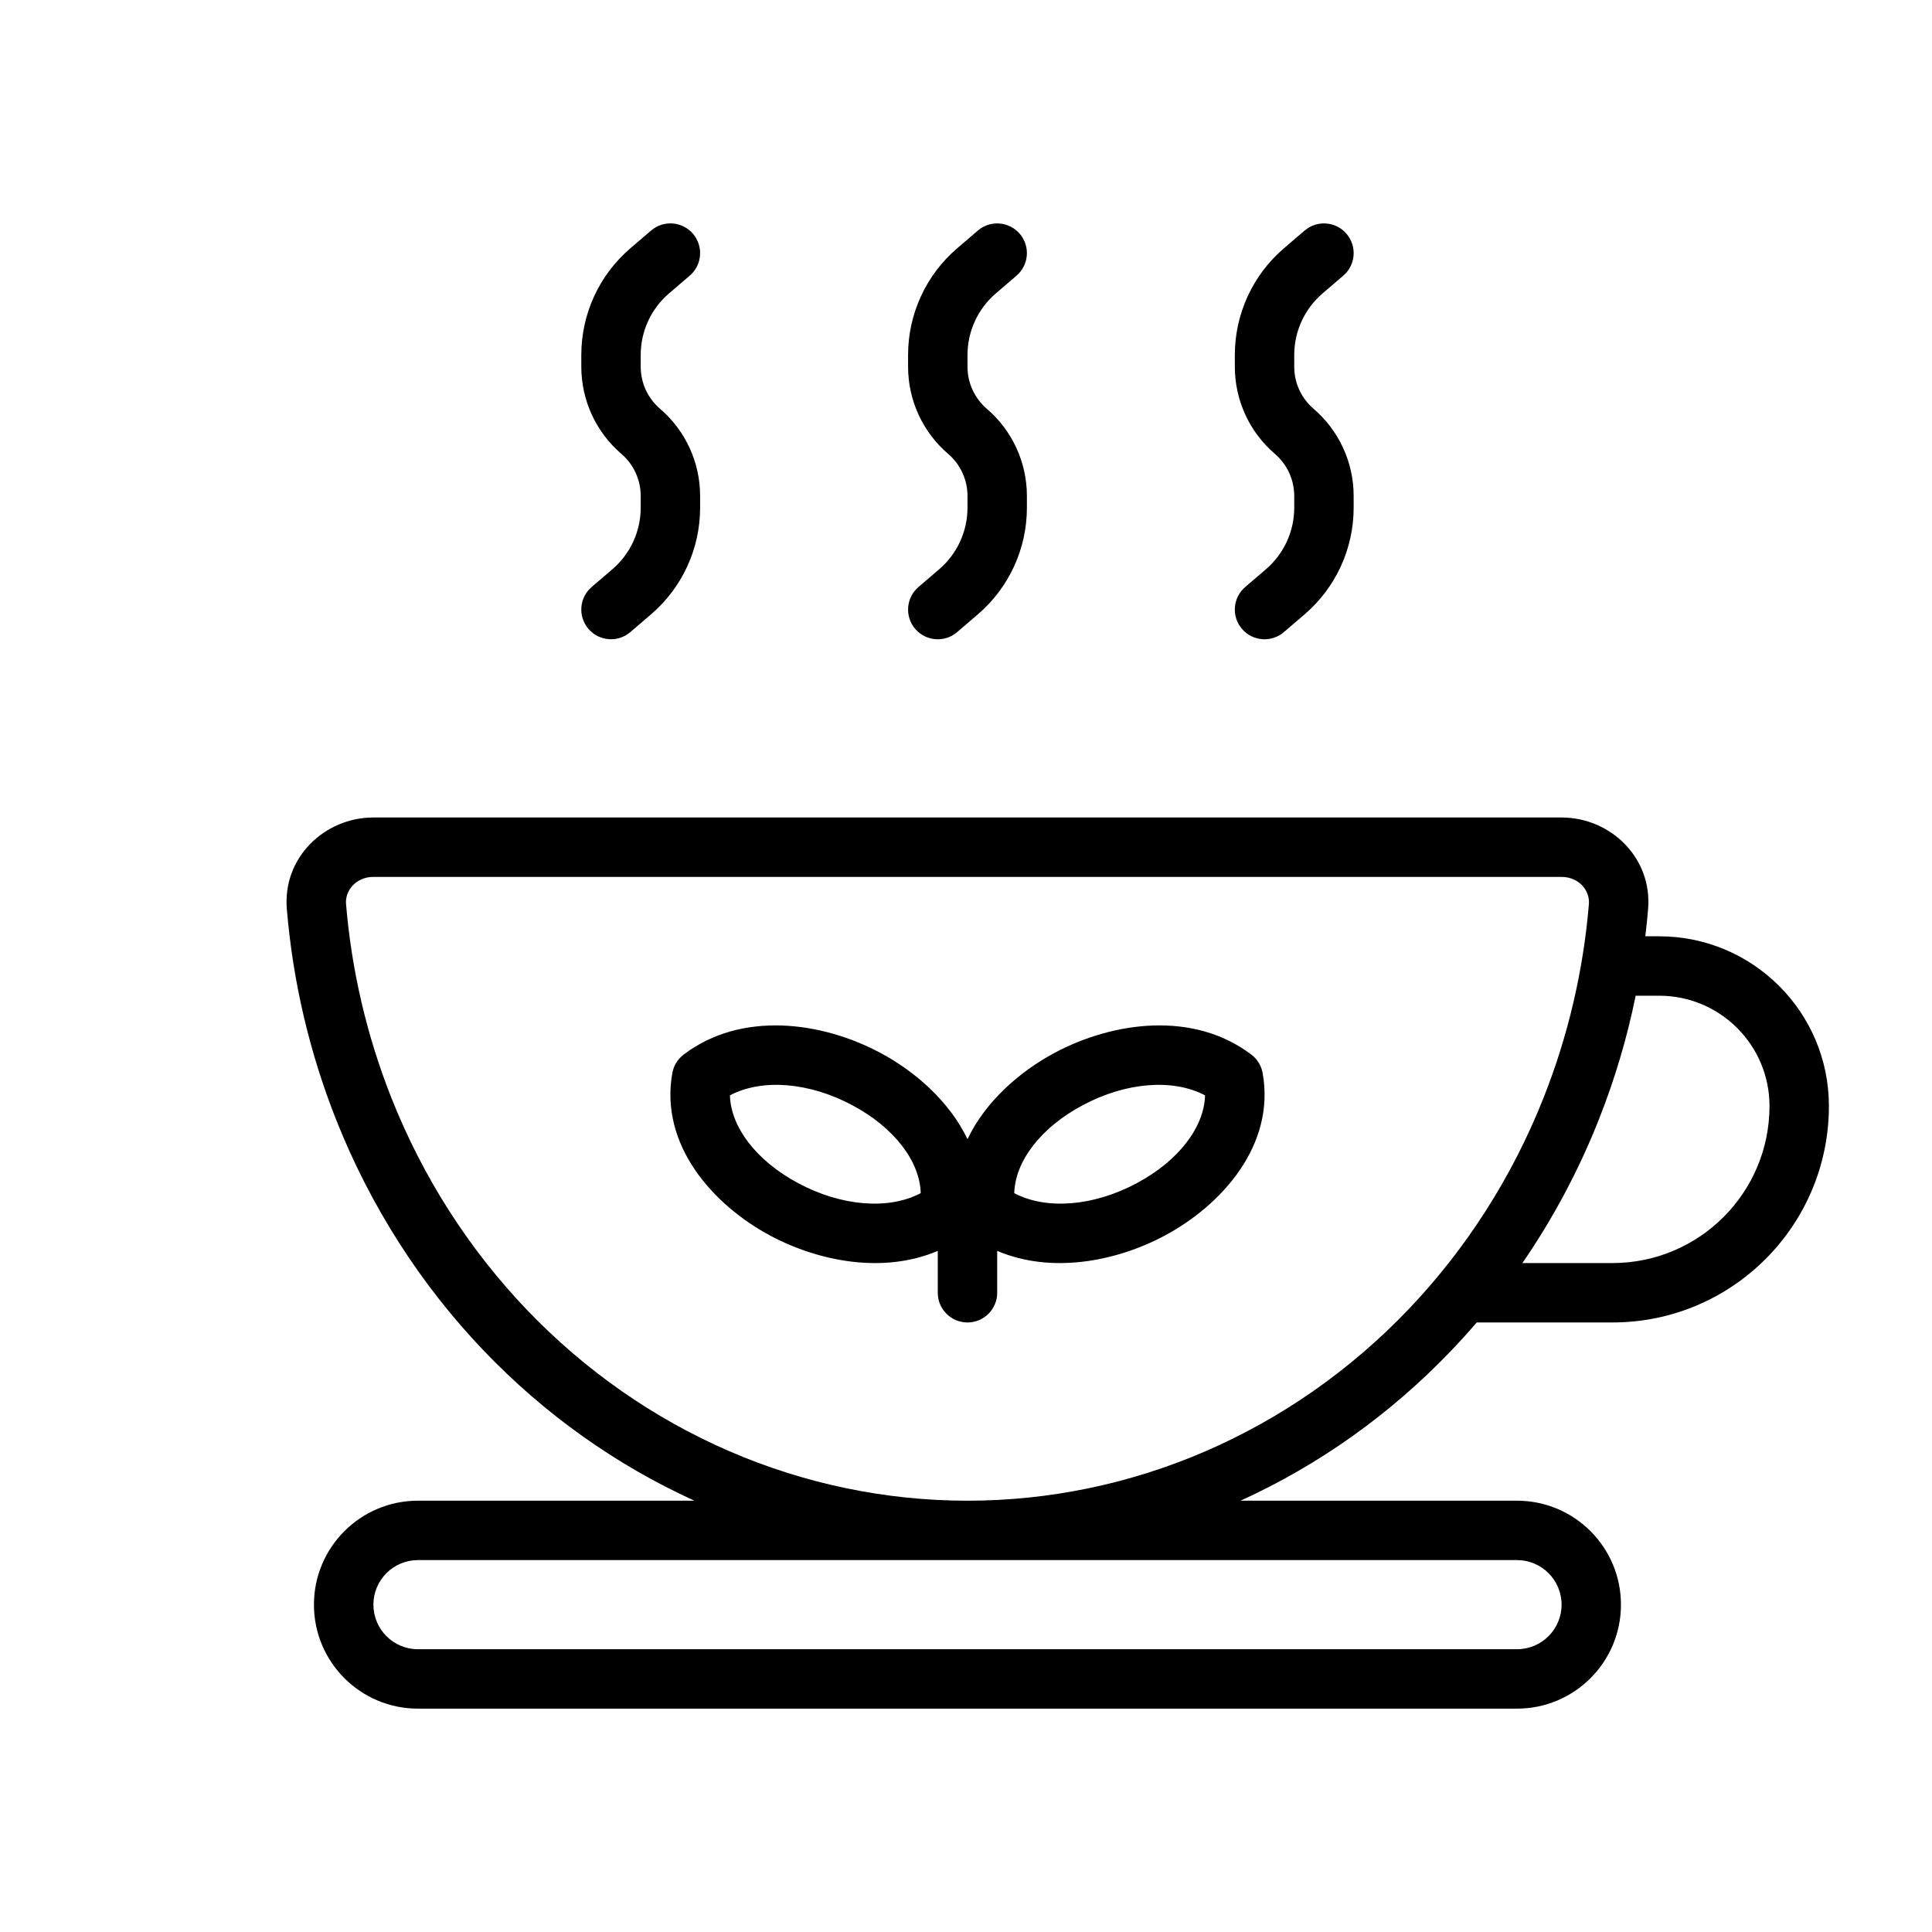 <?xml version="1.0" encoding="UTF-8"?>
<!-- Uploaded to: SVG Repo, www.svgrepo.com, Generator: SVG Repo Mixer Tools -->
<svg fill="#000000" width="800px" height="800px" version="1.1" viewBox="144 144 512 512" xmlns="http://www.w3.org/2000/svg">
 <path d="m326.79 217.05c3.301-2.828 3.68-7.797 0.852-11.102-2.828-3.301-7.797-3.68-11.098-0.852l-5.5 4.711c-8.246 7.07-12.992 17.391-12.992 28.254v3.129c0 8.879 3.879 17.312 10.617 23.09 3.254 2.789 5.125 6.859 5.125 11.141v3.129c0 6.266-2.738 12.219-7.496 16.297l-5.5 4.715c-3.301 2.828-3.684 7.797-0.852 11.098 2.828 3.301 7.797 3.684 11.098 0.855l5.5-4.715c8.246-7.066 12.992-17.387 12.992-28.25v-3.129c0-8.879-3.879-17.316-10.621-23.094-3.25-2.785-5.121-6.856-5.121-11.137v-3.129c0-6.266 2.738-12.219 7.496-16.301zm-91.09 166.54c-0.305-3.637 2.703-7.199 7.246-7.199h314.88c4.543 0 7.547 3.562 7.246 7.199-1.469 17.625-5.512 34.93-12.004 51.316-8.336 21.035-20.543 40.129-35.91 56.195-15.367 16.066-33.594 28.793-53.625 37.469-20.031 8.672-41.488 13.133-63.145 13.133-21.66 0-43.117-4.461-63.148-13.133-20.031-8.676-38.258-21.402-53.625-37.469s-27.578-35.16-35.91-56.195c-6.492-16.387-10.535-33.691-12.004-51.316zm237.05 158.11c20.824-9.473 39.75-22.949 55.785-39.719 2.34-2.441 4.609-4.949 6.809-7.516h35.98c31.676 0 57.355-25.676 57.355-57.352 0-24.844-20.141-44.984-44.984-44.984h-3.672c0.293-2.402 0.539-4.816 0.738-7.234 1.145-13.691-10.082-24.254-22.934-24.254h-314.88c-12.852 0-24.078 10.562-22.934 24.254 1.594 19.152 5.988 37.973 13.055 55.809 9.07 22.895 22.375 43.719 39.168 61.277 16.043 16.77 34.965 30.246 55.789 39.719h-73.27c-15.219 0-27.555 12.336-27.555 27.551 0 15.219 12.336 27.555 27.555 27.555h291.26c15.219 0 27.555-12.336 27.555-27.555 0-15.215-12.336-27.551-27.555-27.551zm98.574-62.977h-23.875c8.117-11.793 14.922-24.551 20.258-38.02 4.215-10.637 7.481-21.629 9.766-32.828h6.223c16.148 0 29.238 13.09 29.238 29.238 0 22.98-18.629 41.609-41.609 41.609zm-170.93 78.719h-145.63c-6.523 0-11.809 5.289-11.809 11.809 0 6.523 5.285 11.809 11.809 11.809h291.26c6.523 0 11.809-5.285 11.809-11.809 0-6.519-5.285-11.809-11.809-11.809zm44.789-99.848c-11.375 6.066-23.855 7.106-32.395 2.606 0.211-8.262 6.797-17.266 18.168-23.324 11.371-6.066 23.852-7.102 32.395-2.602-0.215 8.262-6.801 17.262-18.168 23.32zm30.441-34.109c-15.348-11.664-36.633-8.738-52.078-0.504-9.441 5.035-18.449 13.039-23.152 22.91-4.707-9.871-13.715-17.875-23.156-22.91-15.445-8.234-36.73-11.16-52.078 0.504-1.57 1.191-2.637 2.934-2.984 4.871-3.426 19.035 10.734 34.98 26.02 43.133 12.98 6.918 30.086 10.094 44.324 4.004v11.102c0 4.348 3.523 7.871 7.875 7.871 4.348 0 7.871-3.523 7.871-7.871v-11.102c14.238 6.09 31.344 2.914 44.324-4.004 15.285-8.152 29.445-24.098 26.02-43.133-0.348-1.938-1.414-3.68-2.984-4.871zm-120.02 34.109c-11.367-6.059-17.953-15.059-18.164-23.32 8.543-4.5 21.02-3.465 32.395 2.602 11.367 6.059 17.953 15.062 18.164 23.324-8.539 4.5-21.02 3.461-32.395-2.606zm58.641-251.64c2.828 3.305 2.445 8.273-0.855 11.102l-5.496 4.711c-4.758 4.082-7.496 10.035-7.496 16.301v3.129c0 4.281 1.871 8.352 5.121 11.137 6.742 5.777 10.621 14.215 10.621 23.094v3.129c0 10.863-4.746 21.184-12.996 28.25l-5.496 4.715c-3.301 2.828-8.27 2.445-11.102-0.855-2.828-3.301-2.445-8.27 0.855-11.098l5.496-4.715c4.758-4.078 7.5-10.031 7.5-16.297v-3.129c0-4.281-1.875-8.352-5.125-11.141-6.742-5.777-10.621-14.211-10.621-23.09v-3.129c0-10.863 4.746-21.184 12.996-28.254l5.496-4.711c3.301-2.828 8.27-2.449 11.102 0.852zm85.738 11.102c3.301-2.828 3.684-7.797 0.855-11.102-2.832-3.301-7.801-3.68-11.102-0.852l-5.5 4.711c-8.246 7.07-12.992 17.391-12.992 28.254v3.129c0 8.879 3.879 17.312 10.621 23.09 3.25 2.789 5.121 6.859 5.121 11.141v3.129c0 6.266-2.738 12.219-7.496 16.297l-5.5 4.715c-3.301 2.828-3.684 7.797-0.852 11.098 2.828 3.301 7.797 3.684 11.098 0.855l5.5-4.715c8.246-7.066 12.996-17.387 12.996-28.25v-3.129c0-8.879-3.883-17.316-10.621-23.094-3.254-2.785-5.125-6.856-5.125-11.137v-3.129c0-6.266 2.738-12.219 7.5-16.301z" fill-rule="evenodd"/>
</svg>